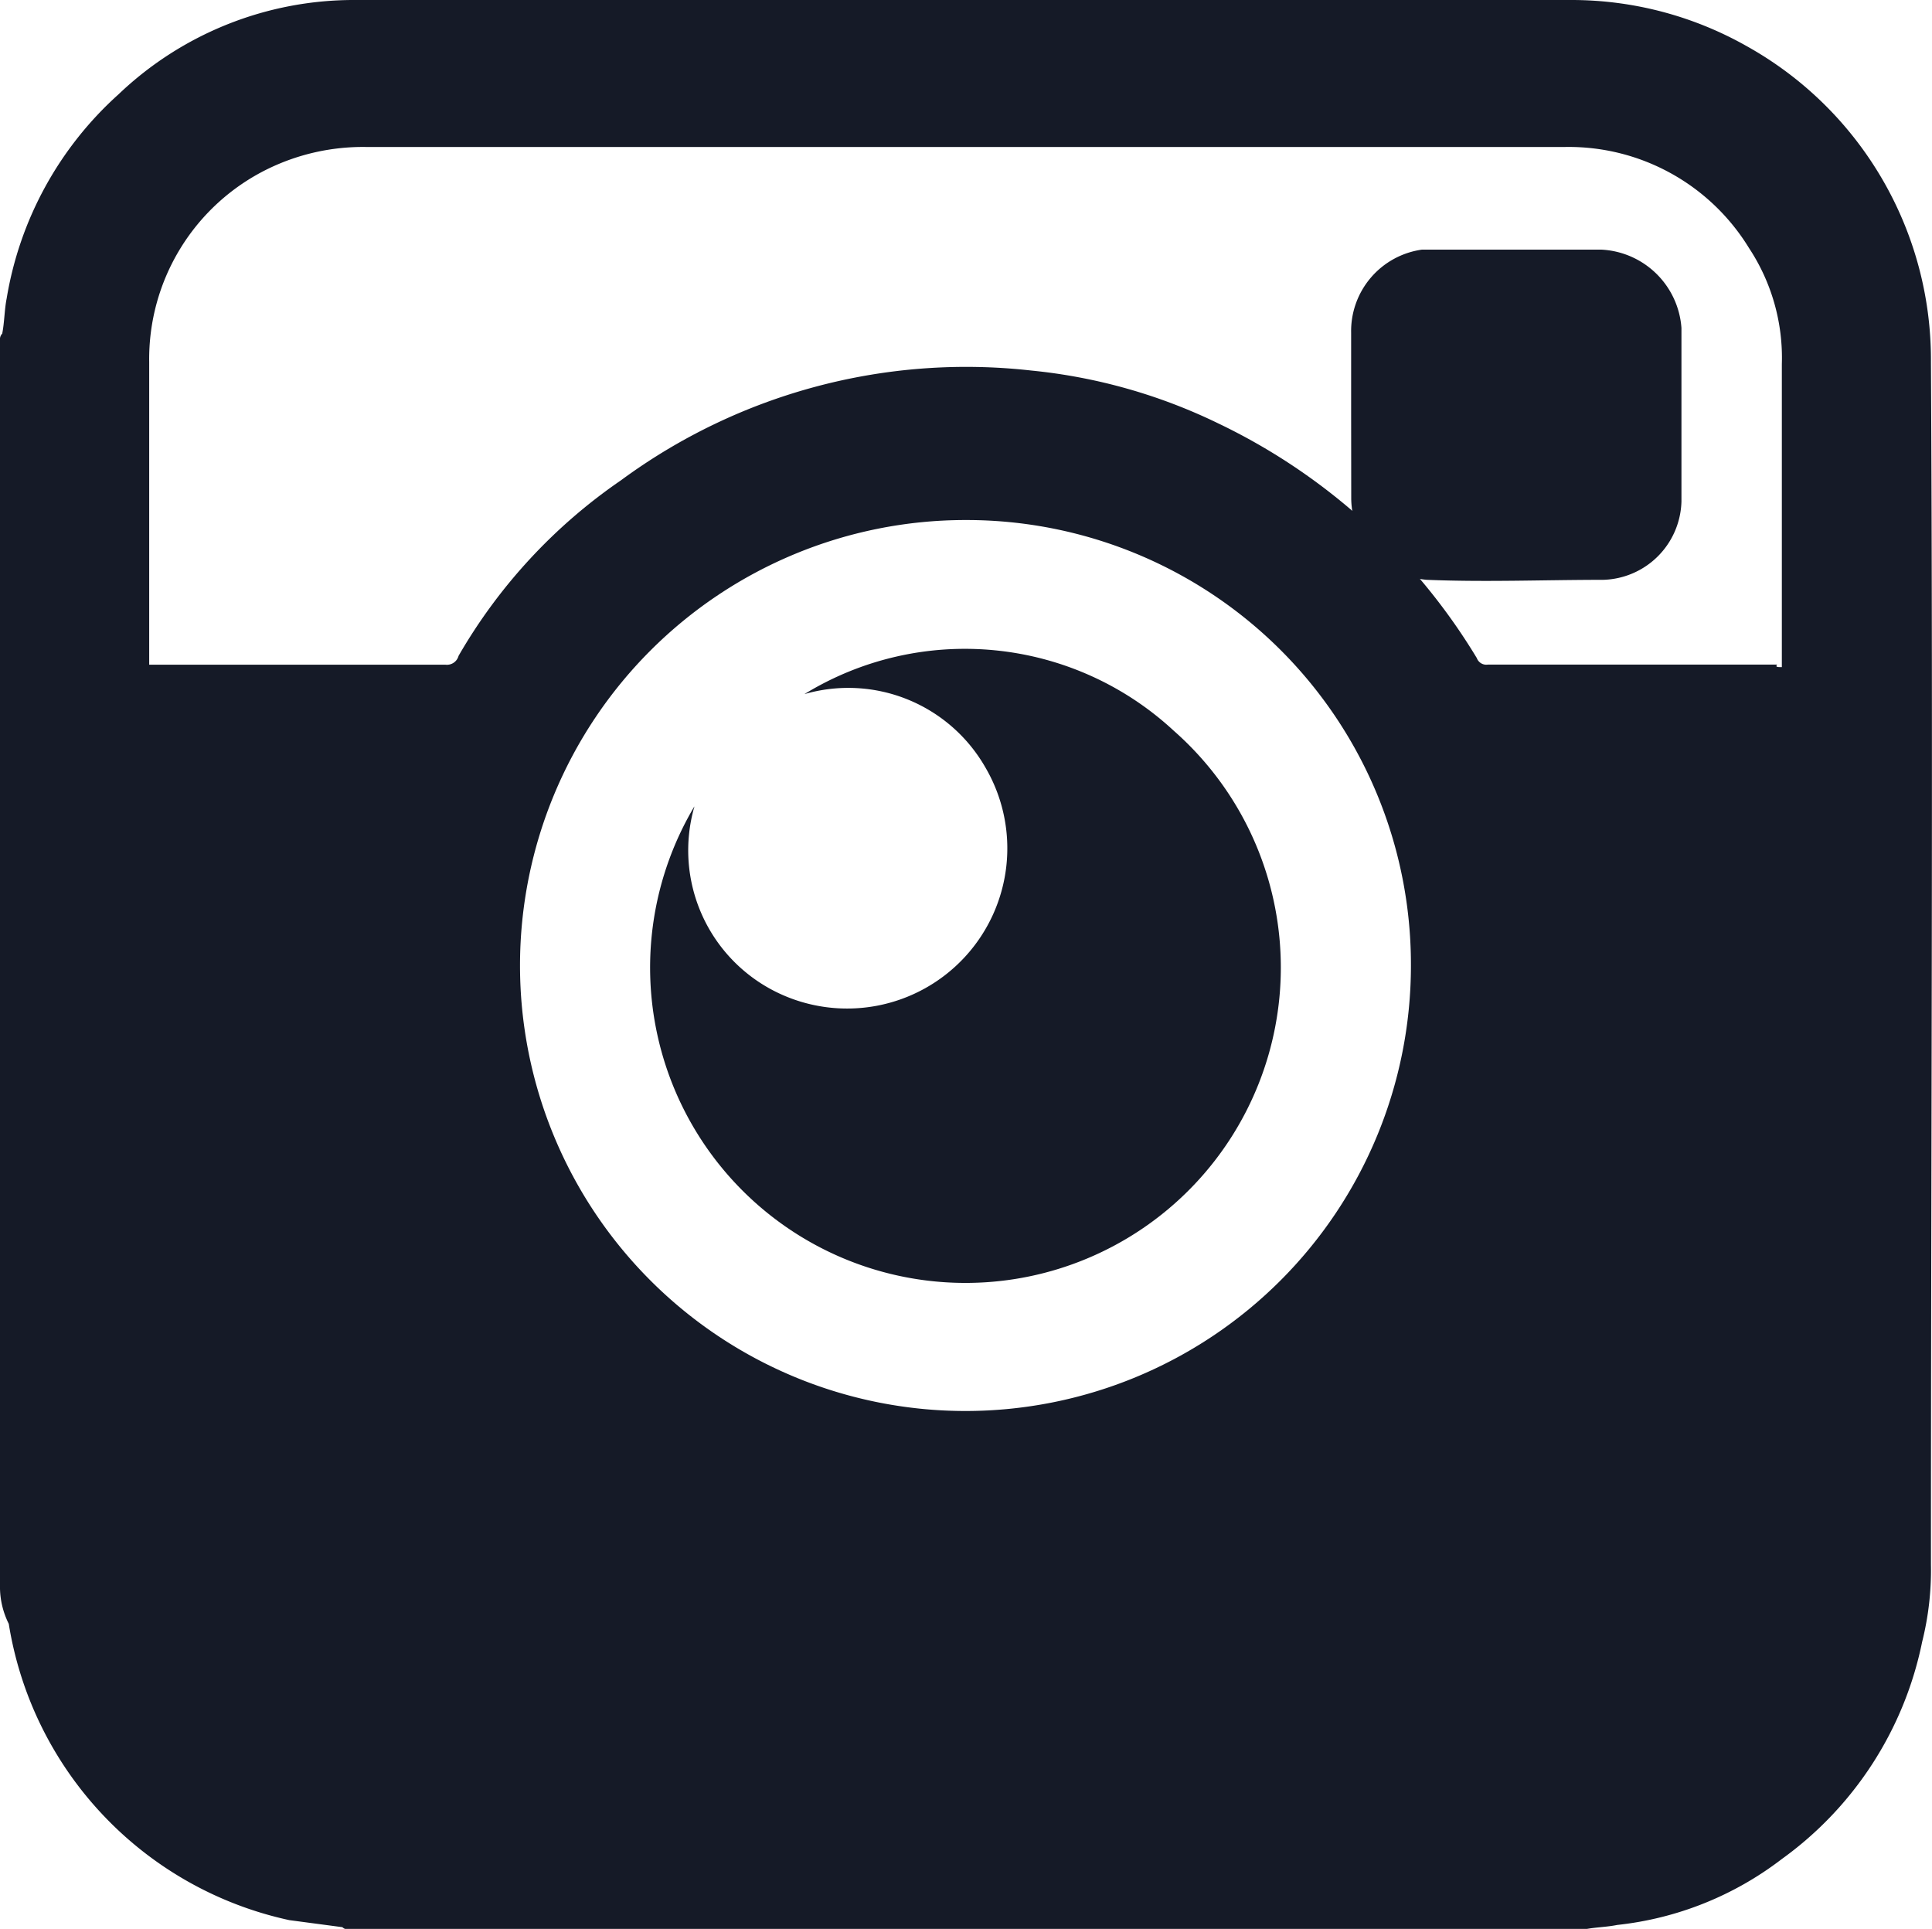 <svg id="instagram" xmlns="http://www.w3.org/2000/svg" width="20.033" height="20" viewBox="0 0 20.033 20">
  <g id="UeYnnj.tif_1_" transform="translate(0 0)">
    <g id="Group_149" data-name="Group 149" transform="translate(0)">
      <path id="Path_66" data-name="Path 66" d="M0,16.473V3.527a.084.084,0,0,1,.023-.068c.023-.114.023-.25.046-.364A3.643,3.643,0,0,1,1.229.978,3.535,3.535,0,0,1,3.686,0H16.291a3.688,3.688,0,0,1,1.82.478,3.721,3.721,0,0,1,1.911,3.276c.023,4.164,0,8.3,0,12.469a3.054,3.054,0,0,1-.091.8,3.678,3.678,0,0,1-1.456,2.253,3.4,3.4,0,0,1-1.706.683c-.114.023-.228.023-.341.046H3.618a.084.084,0,0,1-.068-.023L3,19.909A3.75,3.75,0,0,1,.091,16.837.857.857,0,0,1,0,16.473ZM18.476,6.917V3.777a2.067,2.067,0,0,0-.341-1.206,2.191,2.191,0,0,0-1.911-1.047H3.8a2.249,2.249,0,0,0-1.024.228,2.194,2.194,0,0,0-1.229,2v3.14H4.619A.125.125,0,0,0,4.755,6.8a5.6,5.6,0,0,1,1.684-1.82,6.036,6.036,0,0,1,4.255-1.138,5.712,5.712,0,0,1,1.934.546,6.312,6.312,0,0,1,2.685,2.435.105.105,0,0,0,.114.068h3C18.407,6.917,18.43,6.917,18.476,6.917ZM10.011,5.392a4.619,4.619,0,1,0,4.619,4.619A4.608,4.608,0,0,0,10.011,5.392Z" transform="translate(0 0)" fill="#151a27"/>
      <path id="Path_67" data-name="Path 67" d="M64.3,11.9v-.837a.853.853,0,0,1,.736-.862h1.852a.876.876,0,0,1,.837.812v1.8a.835.835,0,0,1-.812.812c-.609,0-1.218.025-1.826,0a.854.854,0,0,1-.786-.837Z" transform="translate(-50.29 -7.613)" fill="#151a27"/>
      <path id="Path_68" data-name="Path 68" d="M31.525,32.683a1.638,1.638,0,0,0,.862,1.928,1.661,1.661,0,0,0,2.156-2.334,1.637,1.637,0,0,0-1.877-.761,3.185,3.185,0,0,1,3.83.38,3.27,3.27,0,1,1-4.972.786Z" transform="translate(-24.325 -24.319)" fill="#151a27"/>
    </g>
  </g>
</svg>

